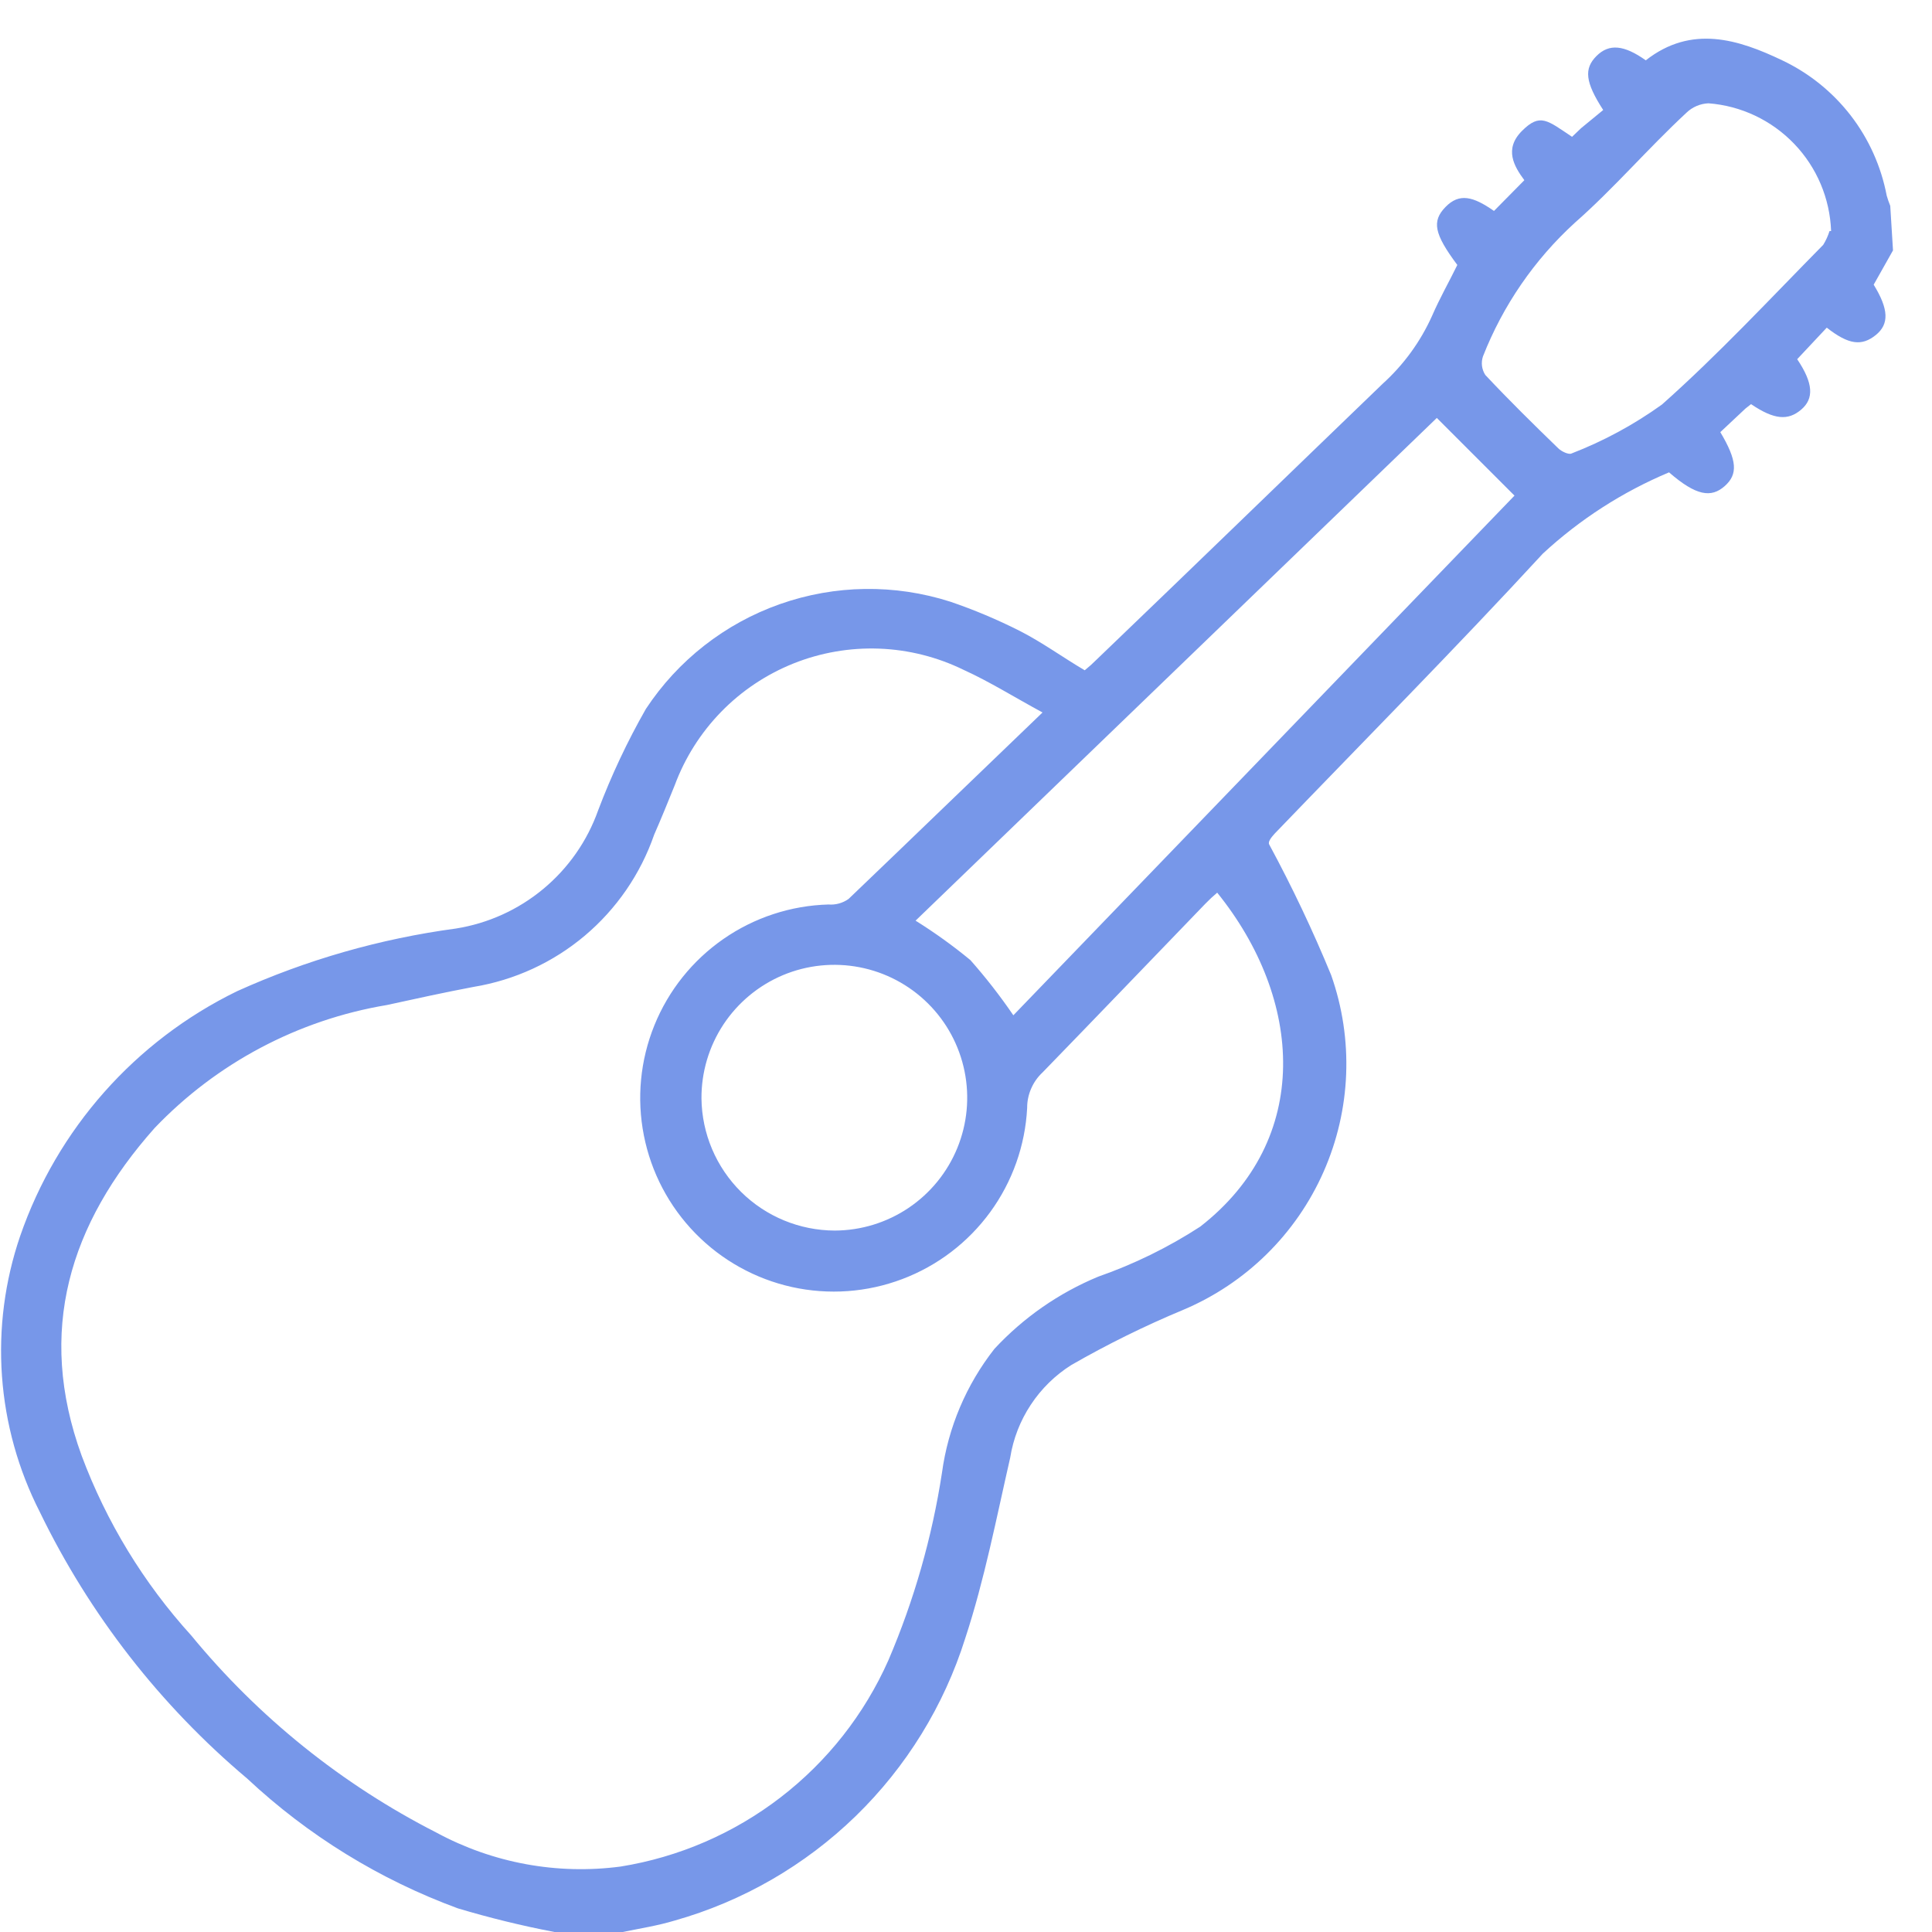 <svg width="49" height="49" viewBox="0 0 49 49" fill="none" xmlns="http://www.w3.org/2000/svg">
<path d="M48.011 6.35L47.521 7.22C47.901 7.84 47.921 8.22 47.571 8.5C47.221 8.78 46.891 8.75 46.331 8.31L45.581 9.11C45.991 9.72 46.011 10.11 45.681 10.39C45.351 10.67 45.001 10.65 44.411 10.25L44.271 10.36L43.631 10.96C44.061 11.68 44.081 12.03 43.741 12.33C43.401 12.63 43.021 12.58 42.331 11.98C41.152 12.475 40.069 13.172 39.131 14.04C36.911 16.45 34.601 18.78 32.331 21.14C32.241 21.24 32.151 21.35 32.191 21.42C32.772 22.495 33.296 23.6 33.761 24.73C34.335 26.357 34.266 28.141 33.569 29.719C32.873 31.297 31.6 32.549 30.011 33.22C29.035 33.626 28.087 34.094 27.171 34.62C26.76 34.879 26.41 35.223 26.143 35.628C25.875 36.033 25.697 36.491 25.621 36.97C25.271 38.5 24.971 40.06 24.481 41.55C23.943 43.261 22.987 44.812 21.701 46.062C20.414 47.312 18.837 48.222 17.111 48.71C16.681 48.84 16.231 48.91 15.791 49H14.061C13.234 48.841 12.417 48.641 11.611 48.4C9.629 47.671 7.813 46.553 6.271 45.11C4.063 43.251 2.27 40.947 1.011 38.35C0.463 37.276 0.136 36.103 0.05 34.901C-0.036 33.698 0.121 32.491 0.511 31.35C1.449 28.633 3.427 26.4 6.011 25.14C7.774 24.343 9.643 23.808 11.561 23.55C12.377 23.421 13.143 23.074 13.778 22.546C14.414 22.018 14.895 21.329 15.171 20.55C15.507 19.663 15.911 18.804 16.381 17.98C17.194 16.746 18.389 15.812 19.783 15.321C21.177 14.83 22.693 14.809 24.101 15.26C24.704 15.465 25.292 15.713 25.861 16C26.431 16.29 26.951 16.67 27.511 17C27.616 16.916 27.716 16.826 27.811 16.73C30.231 14.41 32.641 12.07 35.071 9.73C35.602 9.249 36.027 8.664 36.321 8.01C36.511 7.57 36.751 7.15 36.961 6.72C36.371 5.93 36.311 5.61 36.661 5.25C37.011 4.89 37.361 4.98 37.891 5.35L38.661 4.57C38.401 4.22 38.141 3.78 38.601 3.32C39.061 2.86 39.241 3.05 39.871 3.47L40.101 3.25L40.661 2.79C40.201 2.08 40.171 1.74 40.491 1.42C40.811 1.1 41.191 1.14 41.741 1.53C42.901 0.62 44.091 1 45.201 1.53C45.881 1.853 46.476 2.331 46.937 2.927C47.397 3.523 47.71 4.22 47.851 4.96C47.876 5.048 47.906 5.135 47.941 5.22L48.011 6.35ZM26.441 18.07C25.721 17.68 25.101 17.29 24.441 16.99C23.773 16.663 23.043 16.479 22.3 16.451C21.557 16.423 20.816 16.551 20.125 16.827C19.434 17.104 18.809 17.521 18.29 18.054C17.771 18.587 17.369 19.223 17.111 19.92C16.941 20.34 16.771 20.76 16.591 21.17C16.246 22.166 15.638 23.051 14.832 23.731C14.026 24.41 13.051 24.859 12.011 25.03C11.271 25.17 10.541 25.33 9.811 25.49C7.562 25.866 5.495 26.961 3.921 28.61C1.761 31.04 0.921 33.76 2.071 36.92C2.7 38.603 3.643 40.15 4.851 41.48C6.558 43.557 8.676 45.259 11.071 46.48C12.498 47.252 14.132 47.553 15.741 47.34C17.218 47.102 18.613 46.498 19.798 45.585C20.984 44.672 21.923 43.478 22.531 42.11C23.183 40.587 23.64 38.988 23.891 37.35C24.047 36.204 24.507 35.12 25.221 34.21C25.956 33.418 26.853 32.794 27.851 32.38C28.762 32.062 29.631 31.636 30.441 31.11C33.291 28.89 33.051 25.34 30.871 22.64C30.766 22.728 30.666 22.822 30.571 22.92C29.191 24.35 27.821 25.78 26.441 27.2C26.317 27.315 26.219 27.455 26.152 27.61C26.085 27.764 26.05 27.931 26.051 28.1C26.002 29.053 25.676 29.972 25.113 30.743C24.55 31.514 23.775 32.104 22.882 32.441C21.989 32.779 21.017 32.848 20.085 32.642C19.153 32.435 18.302 31.962 17.635 31.279C16.968 30.596 16.514 29.734 16.33 28.797C16.145 27.86 16.238 26.89 16.596 26.006C16.954 25.121 17.562 24.36 18.347 23.815C19.131 23.271 20.056 22.967 21.011 22.94C21.192 22.955 21.372 22.905 21.521 22.8C23.131 21.26 24.731 19.71 26.441 18.07ZM36.441 10.6L23.221 23.35C23.705 23.652 24.17 23.986 24.611 24.35C25.003 24.793 25.367 25.261 25.701 25.75L38.411 12.57L36.441 10.6ZM46.441 5.86C46.411 5.032 46.078 4.244 45.504 3.647C44.93 3.049 44.157 2.683 43.331 2.62C43.121 2.629 42.922 2.714 42.771 2.86C41.771 3.79 40.931 4.78 39.941 5.65C38.915 6.587 38.118 7.747 37.611 9.04C37.585 9.118 37.577 9.201 37.587 9.282C37.598 9.363 37.626 9.441 37.671 9.51C38.271 10.15 38.891 10.76 39.521 11.37C39.601 11.45 39.791 11.54 39.861 11.5C40.673 11.186 41.443 10.769 42.151 10.26C43.581 8.99 44.891 7.58 46.241 6.21C46.309 6.101 46.362 5.983 46.401 5.86H46.441ZM21.171 31.21C21.838 31.208 22.489 31.008 23.042 30.636C23.596 30.263 24.026 29.735 24.279 29.118C24.532 28.501 24.596 27.823 24.463 27.169C24.33 26.515 24.007 25.916 23.533 25.447C23.059 24.977 22.457 24.659 21.802 24.532C21.147 24.405 20.47 24.475 19.855 24.733C19.24 24.992 18.716 25.427 18.348 25.983C17.981 26.54 17.787 27.193 17.791 27.86C17.801 28.75 18.162 29.601 18.794 30.228C19.426 30.855 20.28 31.207 21.171 31.21Z" fill="#7797E9"/>
</svg>
